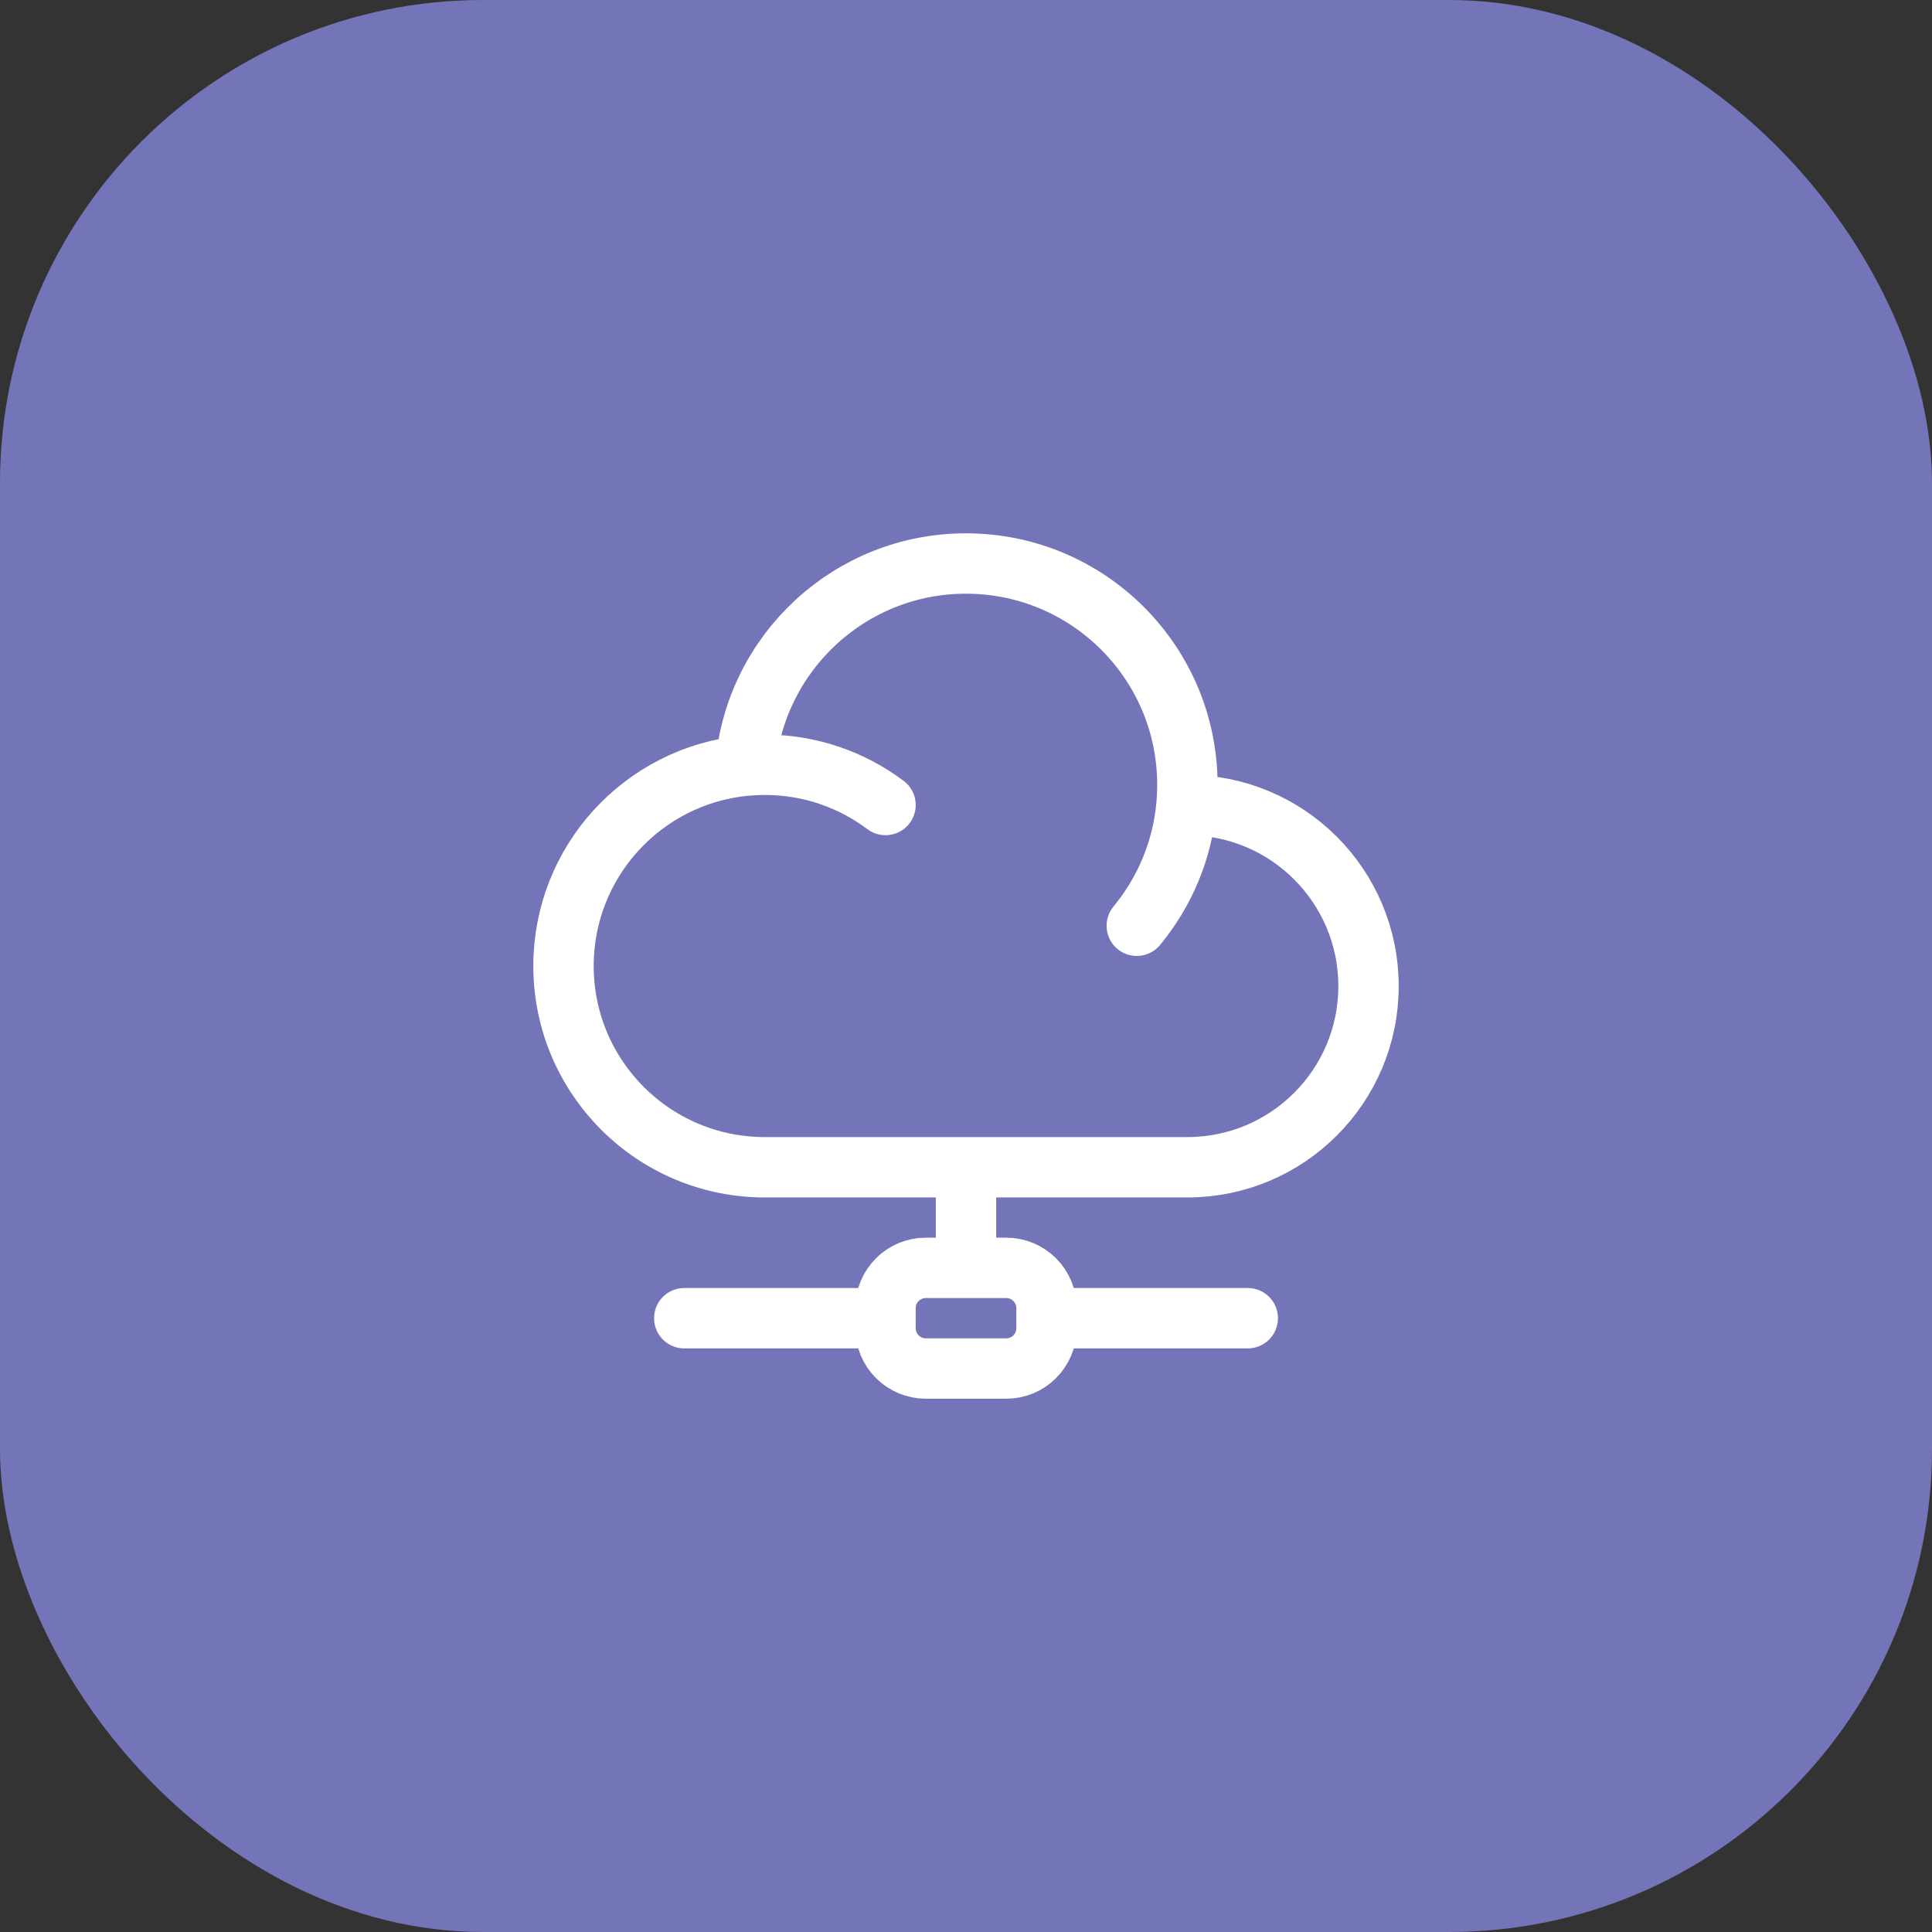 <svg width="64" height="64" viewBox="0 0 64 64" fill="none" xmlns="http://www.w3.org/2000/svg">
<rect x="0" y="0" width="64" height="64" fill="#333333" stroke="none"/>
<rect width="64" height="64" rx="16" fill="#7474B9"/>
<path d="M39.304 26.667C39.314 26.667 39.324 26.667 39.334 26.667C42.647 26.667 45.334 29.353 45.334 32.667C45.334 35.981 42.647 38.667 39.334 38.667H25.334C21.652 38.667 18.667 35.682 18.667 32C18.667 28.534 21.312 25.686 24.694 25.364M39.304 26.667C39.324 26.448 39.334 26.225 39.334 26C39.334 21.95 36.05 18.667 32 18.667C28.165 18.667 25.017 21.612 24.694 25.364M39.304 26.667C39.167 28.18 38.572 29.56 37.657 30.667M24.694 25.364C24.905 25.344 25.118 25.334 25.334 25.334C26.835 25.334 28.22 25.83 29.334 26.667M34.667 43.667V43.334C34.667 42.597 34.07 42 33.334 42H32M34.667 43.667V44C34.667 44.737 34.07 45.334 33.334 45.334H30.667C29.931 45.334 29.334 44.737 29.334 44V43.667M34.667 43.667H41.334M32 42H30.667C29.931 42 29.334 42.597 29.334 43.334V43.667M32 42V38.667M29.334 43.667H22.667" stroke="white" stroke-width="2" stroke-linecap="round" stroke-linejoin="round"/>
</svg>
